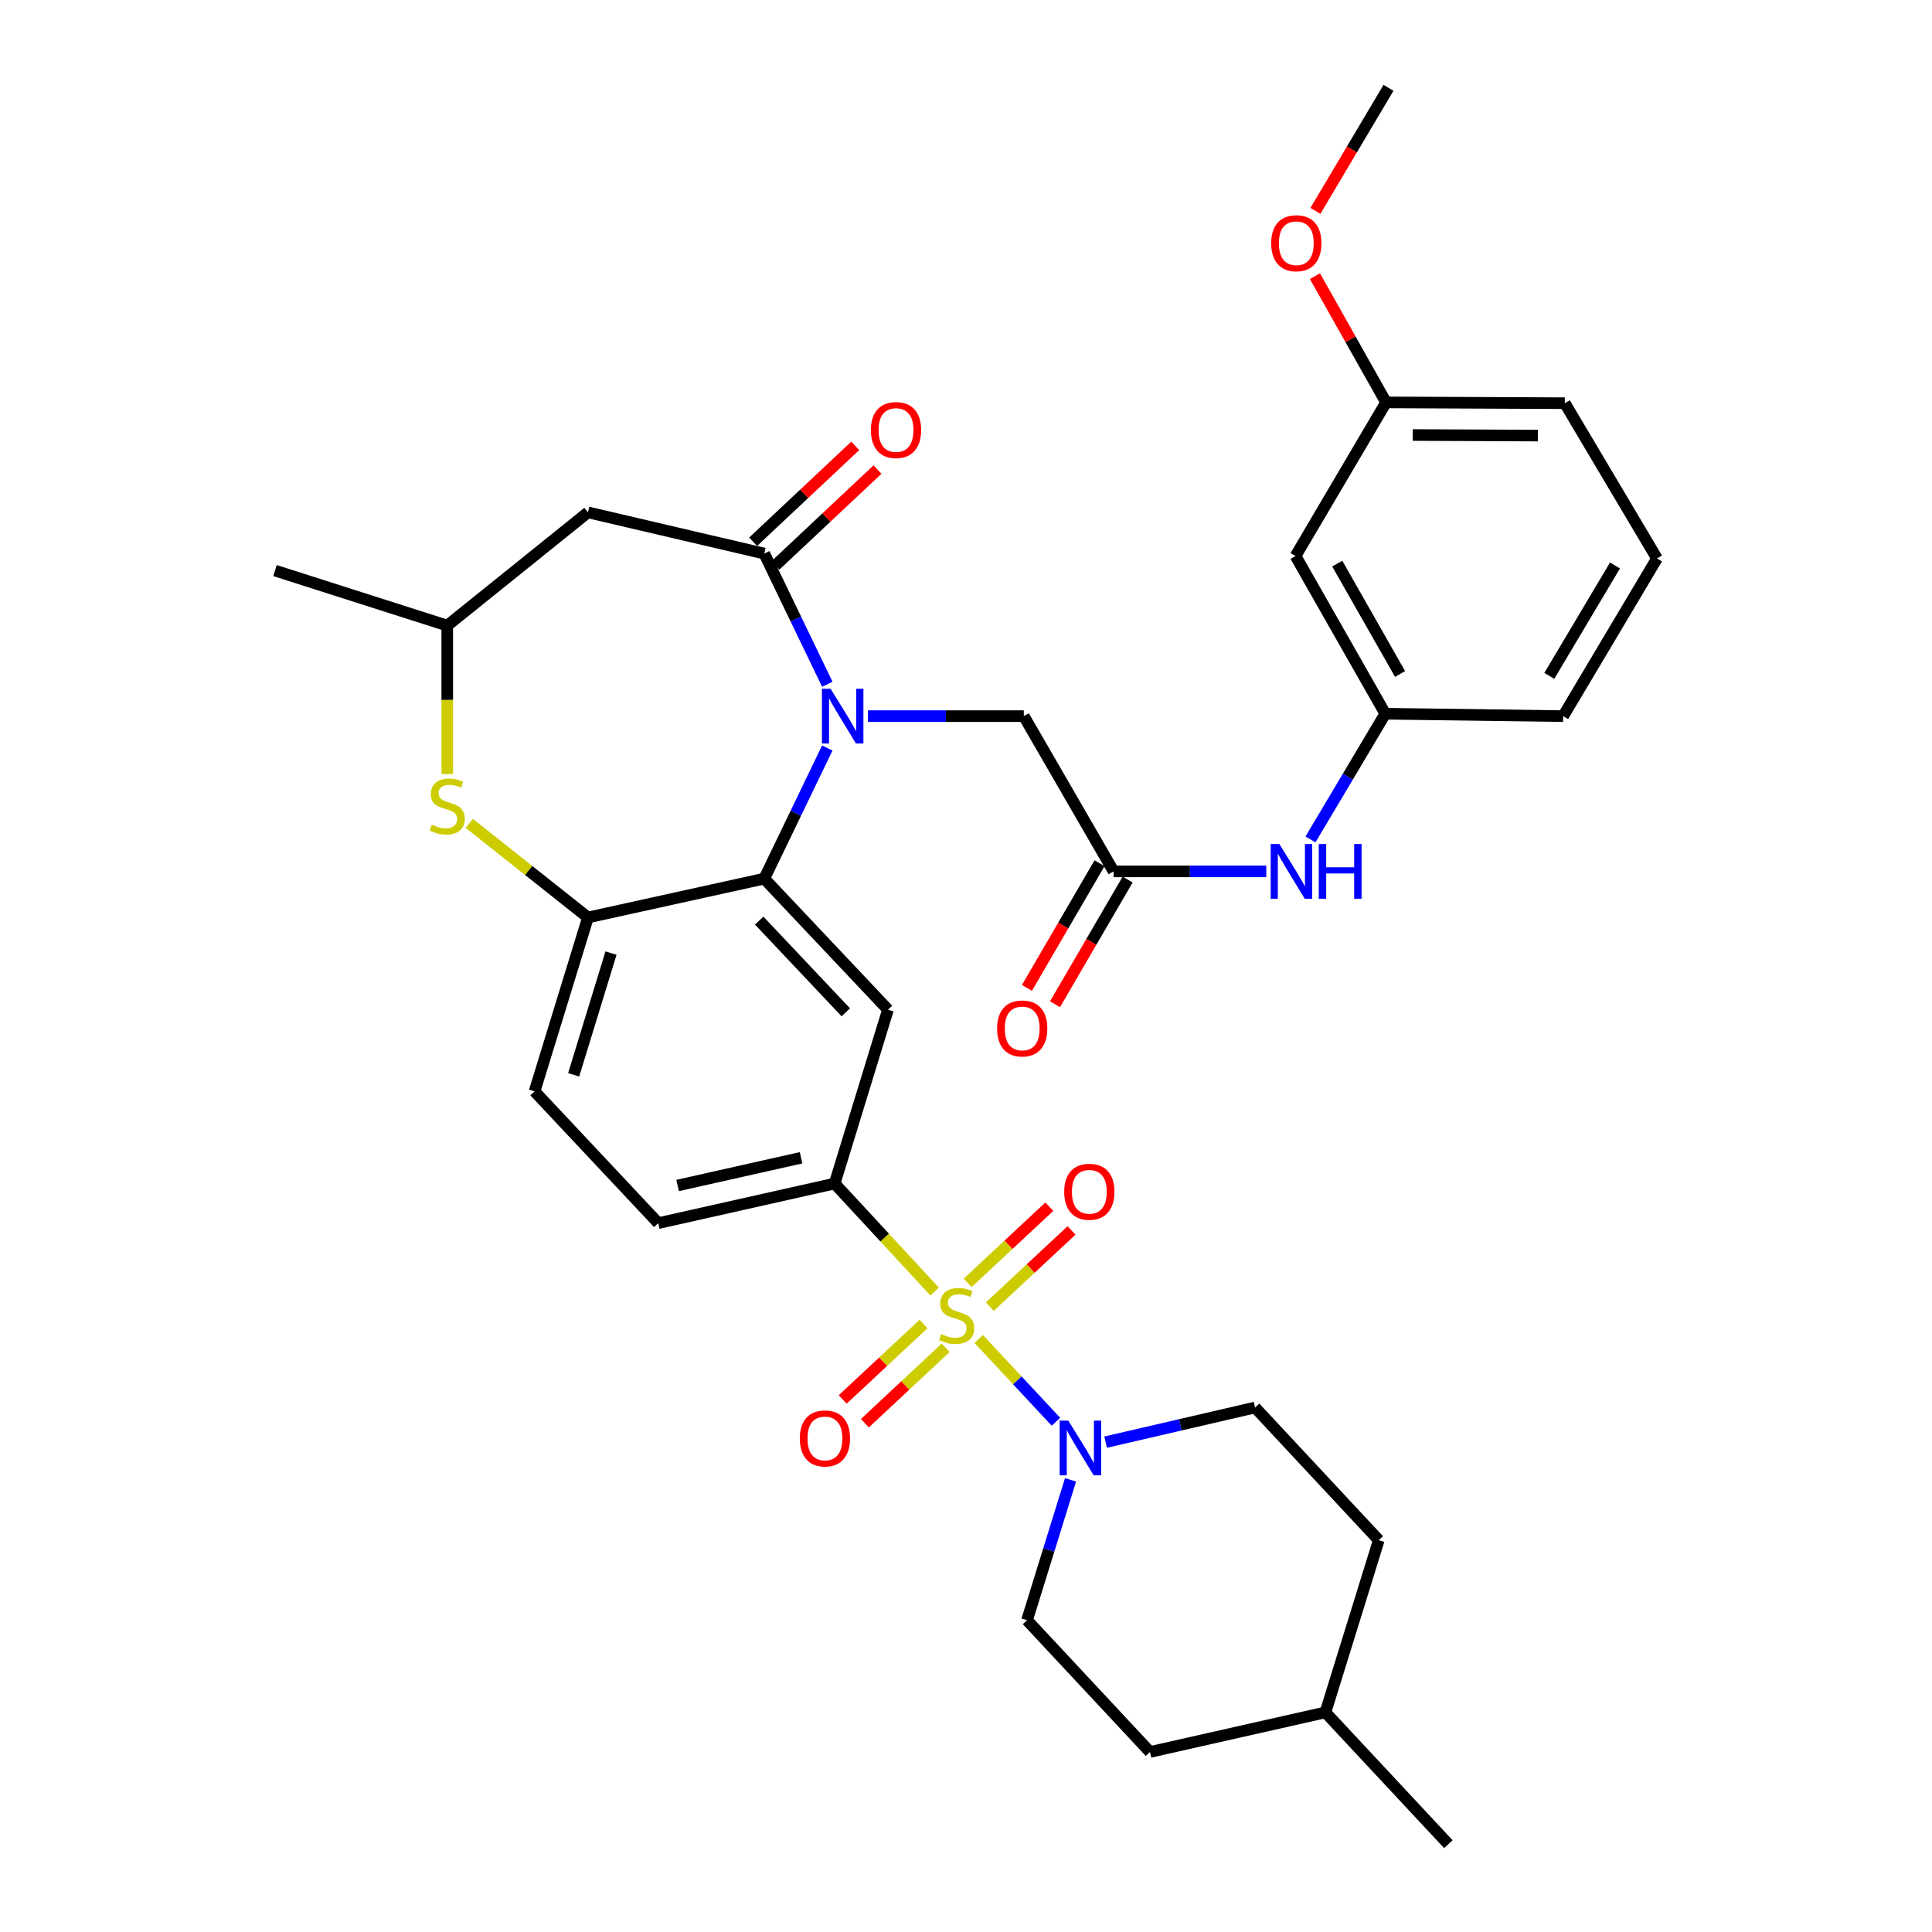 <?xml version='1.0' encoding='iso-8859-1'?>
<svg version='1.1' baseProfile='full'
              xmlns='http://www.w3.org/2000/svg'
                      xmlns:rdkit='http://www.rdkit.org/xml'
                      xmlns:xlink='http://www.w3.org/1999/xlink'
                  xml:space='preserve'
width='1000px' height='1000px' viewBox='0 0 1000 1000'>
<!-- END OF HEADER -->
<rect style='opacity:1.0;fill:#FFFFFF;stroke:none' width='1000' height='1000' x='0' y='0'> </rect>
<path class='bond-3' d='M 506.596,693.06 L 526.572,714.476' style='fill:none;fill-rule:evenodd;stroke:#CCCC00;stroke-width:6px;stroke-linecap:butt;stroke-linejoin:miter;stroke-opacity:1' />
<path class='bond-3' d='M 526.572,714.476 L 546.548,735.892' style='fill:none;fill-rule:evenodd;stroke:#0000FF;stroke-width:6px;stroke-linecap:butt;stroke-linejoin:miter;stroke-opacity:1' />
<path class='bond-4' d='M 483.764,668.494 L 457.886,640.547' style='fill:none;fill-rule:evenodd;stroke:#CCCC00;stroke-width:6px;stroke-linecap:butt;stroke-linejoin:miter;stroke-opacity:1' />
<path class='bond-4' d='M 457.886,640.547 L 432.007,612.601' style='fill:none;fill-rule:evenodd;stroke:#000000;stroke-width:6px;stroke-linecap:butt;stroke-linejoin:miter;stroke-opacity:1' />
<path class='bond-11' d='M 478.017,685.309 L 457.1,704.831' style='fill:none;fill-rule:evenodd;stroke:#CCCC00;stroke-width:6px;stroke-linecap:butt;stroke-linejoin:miter;stroke-opacity:1' />
<path class='bond-11' d='M 457.1,704.831 L 436.182,724.352' style='fill:none;fill-rule:evenodd;stroke:#FF0000;stroke-width:6px;stroke-linecap:butt;stroke-linejoin:miter;stroke-opacity:1' />
<path class='bond-11' d='M 489.495,697.608 L 468.578,717.13' style='fill:none;fill-rule:evenodd;stroke:#CCCC00;stroke-width:6px;stroke-linecap:butt;stroke-linejoin:miter;stroke-opacity:1' />
<path class='bond-11' d='M 468.578,717.13 L 447.66,736.651' style='fill:none;fill-rule:evenodd;stroke:#FF0000;stroke-width:6px;stroke-linecap:butt;stroke-linejoin:miter;stroke-opacity:1' />
<path class='bond-12' d='M 512.332,676.305 L 533.473,656.591' style='fill:none;fill-rule:evenodd;stroke:#CCCC00;stroke-width:6px;stroke-linecap:butt;stroke-linejoin:miter;stroke-opacity:1' />
<path class='bond-12' d='M 533.473,656.591 L 554.614,636.878' style='fill:none;fill-rule:evenodd;stroke:#FF0000;stroke-width:6px;stroke-linecap:butt;stroke-linejoin:miter;stroke-opacity:1' />
<path class='bond-12' d='M 500.859,664.001 L 522,644.288' style='fill:none;fill-rule:evenodd;stroke:#CCCC00;stroke-width:6px;stroke-linecap:butt;stroke-linejoin:miter;stroke-opacity:1' />
<path class='bond-12' d='M 522,644.288 L 543.14,624.574' style='fill:none;fill-rule:evenodd;stroke:#FF0000;stroke-width:6px;stroke-linecap:butt;stroke-linejoin:miter;stroke-opacity:1' />
<path class='bond-0' d='M 428.209,387.164 L 411.897,420.974' style='fill:none;fill-rule:evenodd;stroke:#0000FF;stroke-width:6px;stroke-linecap:butt;stroke-linejoin:miter;stroke-opacity:1' />
<path class='bond-0' d='M 411.897,420.974 L 395.586,454.784' style='fill:none;fill-rule:evenodd;stroke:#000000;stroke-width:6px;stroke-linecap:butt;stroke-linejoin:miter;stroke-opacity:1' />
<path class='bond-1' d='M 428.21,354.174 L 411.898,320.355' style='fill:none;fill-rule:evenodd;stroke:#0000FF;stroke-width:6px;stroke-linecap:butt;stroke-linejoin:miter;stroke-opacity:1' />
<path class='bond-1' d='M 411.898,320.355 L 395.586,286.536' style='fill:none;fill-rule:evenodd;stroke:#000000;stroke-width:6px;stroke-linecap:butt;stroke-linejoin:miter;stroke-opacity:1' />
<path class='bond-10' d='M 449.25,370.669 L 489.588,370.669' style='fill:none;fill-rule:evenodd;stroke:#0000FF;stroke-width:6px;stroke-linecap:butt;stroke-linejoin:miter;stroke-opacity:1' />
<path class='bond-10' d='M 489.588,370.669 L 529.926,370.669' style='fill:none;fill-rule:evenodd;stroke:#000000;stroke-width:6px;stroke-linecap:butt;stroke-linejoin:miter;stroke-opacity:1' />
<path class='bond-8' d='M 395.586,286.536 L 304.322,265.199' style='fill:none;fill-rule:evenodd;stroke:#000000;stroke-width:6px;stroke-linecap:butt;stroke-linejoin:miter;stroke-opacity:1' />
<path class='bond-15' d='M 401.344,292.668 L 427.769,267.854' style='fill:none;fill-rule:evenodd;stroke:#000000;stroke-width:6px;stroke-linecap:butt;stroke-linejoin:miter;stroke-opacity:1' />
<path class='bond-15' d='M 427.769,267.854 L 454.194,243.041' style='fill:none;fill-rule:evenodd;stroke:#FF0000;stroke-width:6px;stroke-linecap:butt;stroke-linejoin:miter;stroke-opacity:1' />
<path class='bond-15' d='M 389.828,280.404 L 416.253,255.591' style='fill:none;fill-rule:evenodd;stroke:#000000;stroke-width:6px;stroke-linecap:butt;stroke-linejoin:miter;stroke-opacity:1' />
<path class='bond-15' d='M 416.253,255.591 L 442.678,230.777' style='fill:none;fill-rule:evenodd;stroke:#FF0000;stroke-width:6px;stroke-linecap:butt;stroke-linejoin:miter;stroke-opacity:1' />
<path class='bond-2' d='M 395.586,454.784 L 459.616,522.599' style='fill:none;fill-rule:evenodd;stroke:#000000;stroke-width:6px;stroke-linecap:butt;stroke-linejoin:miter;stroke-opacity:1' />
<path class='bond-2' d='M 392.958,476.505 L 437.779,523.976' style='fill:none;fill-rule:evenodd;stroke:#000000;stroke-width:6px;stroke-linecap:butt;stroke-linejoin:miter;stroke-opacity:1' />
<path class='bond-34' d='M 395.586,454.784 L 304.322,474.887' style='fill:none;fill-rule:evenodd;stroke:#000000;stroke-width:6px;stroke-linecap:butt;stroke-linejoin:miter;stroke-opacity:1' />
<path class='bond-16' d='M 554.105,765.967 L 542.847,802.292' style='fill:none;fill-rule:evenodd;stroke:#0000FF;stroke-width:6px;stroke-linecap:butt;stroke-linejoin:miter;stroke-opacity:1' />
<path class='bond-16' d='M 542.847,802.292 L 531.59,838.617' style='fill:none;fill-rule:evenodd;stroke:#000000;stroke-width:6px;stroke-linecap:butt;stroke-linejoin:miter;stroke-opacity:1' />
<path class='bond-17' d='M 572.277,746.448 L 610.954,737.484' style='fill:none;fill-rule:evenodd;stroke:#0000FF;stroke-width:6px;stroke-linecap:butt;stroke-linejoin:miter;stroke-opacity:1' />
<path class='bond-17' d='M 610.954,737.484 L 649.63,728.52' style='fill:none;fill-rule:evenodd;stroke:#000000;stroke-width:6px;stroke-linecap:butt;stroke-linejoin:miter;stroke-opacity:1' />
<path class='bond-5' d='M 432.007,612.601 L 459.616,522.599' style='fill:none;fill-rule:evenodd;stroke:#000000;stroke-width:6px;stroke-linecap:butt;stroke-linejoin:miter;stroke-opacity:1' />
<path class='bond-18' d='M 432.007,612.601 L 340.725,633.097' style='fill:none;fill-rule:evenodd;stroke:#000000;stroke-width:6px;stroke-linecap:butt;stroke-linejoin:miter;stroke-opacity:1' />
<path class='bond-18' d='M 414.629,599.261 L 350.731,613.609' style='fill:none;fill-rule:evenodd;stroke:#000000;stroke-width:6px;stroke-linecap:butt;stroke-linejoin:miter;stroke-opacity:1' />
<path class='bond-6' d='M 304.322,474.887 L 276.695,564.89' style='fill:none;fill-rule:evenodd;stroke:#000000;stroke-width:6px;stroke-linecap:butt;stroke-linejoin:miter;stroke-opacity:1' />
<path class='bond-6' d='M 316.26,493.324 L 296.921,556.326' style='fill:none;fill-rule:evenodd;stroke:#000000;stroke-width:6px;stroke-linecap:butt;stroke-linejoin:miter;stroke-opacity:1' />
<path class='bond-7' d='M 304.322,474.887 L 273.611,450.53' style='fill:none;fill-rule:evenodd;stroke:#000000;stroke-width:6px;stroke-linecap:butt;stroke-linejoin:miter;stroke-opacity:1' />
<path class='bond-7' d='M 273.611,450.53 L 242.901,426.173' style='fill:none;fill-rule:evenodd;stroke:#CCCC00;stroke-width:6px;stroke-linecap:butt;stroke-linejoin:miter;stroke-opacity:1' />
<path class='bond-14' d='M 231.497,400.676 L 231.497,362.242' style='fill:none;fill-rule:evenodd;stroke:#CCCC00;stroke-width:6px;stroke-linecap:butt;stroke-linejoin:miter;stroke-opacity:1' />
<path class='bond-14' d='M 231.497,362.242 L 231.497,323.808' style='fill:none;fill-rule:evenodd;stroke:#000000;stroke-width:6px;stroke-linecap:butt;stroke-linejoin:miter;stroke-opacity:1' />
<path class='bond-36' d='M 304.322,265.199 L 231.497,323.808' style='fill:none;fill-rule:evenodd;stroke:#000000;stroke-width:6px;stroke-linecap:butt;stroke-linejoin:miter;stroke-opacity:1' />
<path class='bond-9' d='M 576.395,451.027 L 529.926,370.669' style='fill:none;fill-rule:evenodd;stroke:#000000;stroke-width:6px;stroke-linecap:butt;stroke-linejoin:miter;stroke-opacity:1' />
<path class='bond-13' d='M 576.395,451.027 L 615.903,451.027' style='fill:none;fill-rule:evenodd;stroke:#000000;stroke-width:6px;stroke-linecap:butt;stroke-linejoin:miter;stroke-opacity:1' />
<path class='bond-13' d='M 615.903,451.027 L 655.412,451.027' style='fill:none;fill-rule:evenodd;stroke:#0000FF;stroke-width:6px;stroke-linecap:butt;stroke-linejoin:miter;stroke-opacity:1' />
<path class='bond-21' d='M 569.126,446.793 L 550.33,479.067' style='fill:none;fill-rule:evenodd;stroke:#000000;stroke-width:6px;stroke-linecap:butt;stroke-linejoin:miter;stroke-opacity:1' />
<path class='bond-21' d='M 550.33,479.067 L 531.534,511.341' style='fill:none;fill-rule:evenodd;stroke:#FF0000;stroke-width:6px;stroke-linecap:butt;stroke-linejoin:miter;stroke-opacity:1' />
<path class='bond-21' d='M 583.663,455.26 L 564.867,487.534' style='fill:none;fill-rule:evenodd;stroke:#000000;stroke-width:6px;stroke-linecap:butt;stroke-linejoin:miter;stroke-opacity:1' />
<path class='bond-21' d='M 564.867,487.534 L 546.071,519.807' style='fill:none;fill-rule:evenodd;stroke:#FF0000;stroke-width:6px;stroke-linecap:butt;stroke-linejoin:miter;stroke-opacity:1' />
<path class='bond-20' d='M 678.294,434.492 L 697.659,401.955' style='fill:none;fill-rule:evenodd;stroke:#0000FF;stroke-width:6px;stroke-linecap:butt;stroke-linejoin:miter;stroke-opacity:1' />
<path class='bond-20' d='M 697.659,401.955 L 717.025,369.417' style='fill:none;fill-rule:evenodd;stroke:#000000;stroke-width:6px;stroke-linecap:butt;stroke-linejoin:miter;stroke-opacity:1' />
<path class='bond-30' d='M 231.497,323.808 L 142.345,295.331' style='fill:none;fill-rule:evenodd;stroke:#000000;stroke-width:6px;stroke-linecap:butt;stroke-linejoin:miter;stroke-opacity:1' />
<path class='bond-24' d='M 531.59,838.617 L 595.227,906.824' style='fill:none;fill-rule:evenodd;stroke:#000000;stroke-width:6px;stroke-linecap:butt;stroke-linejoin:miter;stroke-opacity:1' />
<path class='bond-25' d='M 649.63,728.52 L 713.66,797.186' style='fill:none;fill-rule:evenodd;stroke:#000000;stroke-width:6px;stroke-linecap:butt;stroke-linejoin:miter;stroke-opacity:1' />
<path class='bond-19' d='M 340.725,633.097 L 276.695,564.89' style='fill:none;fill-rule:evenodd;stroke:#000000;stroke-width:6px;stroke-linecap:butt;stroke-linejoin:miter;stroke-opacity:1' />
<path class='bond-22' d='M 717.025,369.417 L 670.566,287.798' style='fill:none;fill-rule:evenodd;stroke:#000000;stroke-width:6px;stroke-linecap:butt;stroke-linejoin:miter;stroke-opacity:1' />
<path class='bond-22' d='M 724.676,348.852 L 692.155,291.719' style='fill:none;fill-rule:evenodd;stroke:#000000;stroke-width:6px;stroke-linecap:butt;stroke-linejoin:miter;stroke-opacity:1' />
<path class='bond-29' d='M 717.025,369.417 L 809.093,370.669' style='fill:none;fill-rule:evenodd;stroke:#000000;stroke-width:6px;stroke-linecap:butt;stroke-linejoin:miter;stroke-opacity:1' />
<path class='bond-23' d='M 670.566,287.798 L 717.427,208.282' style='fill:none;fill-rule:evenodd;stroke:#000000;stroke-width:6px;stroke-linecap:butt;stroke-linejoin:miter;stroke-opacity:1' />
<path class='bond-27' d='M 717.427,208.282 L 699.021,175.61' style='fill:none;fill-rule:evenodd;stroke:#000000;stroke-width:6px;stroke-linecap:butt;stroke-linejoin:miter;stroke-opacity:1' />
<path class='bond-27' d='M 699.021,175.61 L 680.616,142.938' style='fill:none;fill-rule:evenodd;stroke:#FF0000;stroke-width:6px;stroke-linecap:butt;stroke-linejoin:miter;stroke-opacity:1' />
<path class='bond-37' d='M 717.427,208.282 L 809.943,208.693' style='fill:none;fill-rule:evenodd;stroke:#000000;stroke-width:6px;stroke-linecap:butt;stroke-linejoin:miter;stroke-opacity:1' />
<path class='bond-37' d='M 731.229,225.166 L 795.991,225.454' style='fill:none;fill-rule:evenodd;stroke:#000000;stroke-width:6px;stroke-linecap:butt;stroke-linejoin:miter;stroke-opacity:1' />
<path class='bond-35' d='M 595.227,906.824 L 686.033,886.329' style='fill:none;fill-rule:evenodd;stroke:#000000;stroke-width:6px;stroke-linecap:butt;stroke-linejoin:miter;stroke-opacity:1' />
<path class='bond-26' d='M 713.66,797.186 L 686.033,886.329' style='fill:none;fill-rule:evenodd;stroke:#000000;stroke-width:6px;stroke-linecap:butt;stroke-linejoin:miter;stroke-opacity:1' />
<path class='bond-33' d='M 686.033,886.329 L 749.671,954.545' style='fill:none;fill-rule:evenodd;stroke:#000000;stroke-width:6px;stroke-linecap:butt;stroke-linejoin:miter;stroke-opacity:1' />
<path class='bond-32' d='M 680.857,109.156 L 699.768,77.305' style='fill:none;fill-rule:evenodd;stroke:#FF0000;stroke-width:6px;stroke-linecap:butt;stroke-linejoin:miter;stroke-opacity:1' />
<path class='bond-32' d='M 699.768,77.305 L 718.679,45.455' style='fill:none;fill-rule:evenodd;stroke:#000000;stroke-width:6px;stroke-linecap:butt;stroke-linejoin:miter;stroke-opacity:1' />
<path class='bond-28' d='M 857.655,289.05 L 809.093,370.669' style='fill:none;fill-rule:evenodd;stroke:#000000;stroke-width:6px;stroke-linecap:butt;stroke-linejoin:miter;stroke-opacity:1' />
<path class='bond-28' d='M 835.913,292.691 L 801.92,349.824' style='fill:none;fill-rule:evenodd;stroke:#000000;stroke-width:6px;stroke-linecap:butt;stroke-linejoin:miter;stroke-opacity:1' />
<path class='bond-31' d='M 857.655,289.05 L 809.943,208.693' style='fill:none;fill-rule:evenodd;stroke:#000000;stroke-width:6px;stroke-linecap:butt;stroke-linejoin:miter;stroke-opacity:1' />
<path  class='atom-0' d='M 487.168 690.529
Q 487.488 690.649, 488.808 691.209
Q 490.128 691.769, 491.568 692.129
Q 493.048 692.449, 494.488 692.449
Q 497.168 692.449, 498.728 691.169
Q 500.288 689.849, 500.288 687.569
Q 500.288 686.009, 499.488 685.049
Q 498.728 684.089, 497.528 683.569
Q 496.328 683.049, 494.328 682.449
Q 491.808 681.689, 490.288 680.969
Q 488.808 680.249, 487.728 678.729
Q 486.688 677.209, 486.688 674.649
Q 486.688 671.089, 489.088 668.889
Q 491.528 666.689, 496.328 666.689
Q 499.608 666.689, 503.328 668.249
L 502.408 671.329
Q 499.008 669.929, 496.448 669.929
Q 493.688 669.929, 492.168 671.089
Q 490.648 672.209, 490.688 674.169
Q 490.688 675.689, 491.448 676.609
Q 492.248 677.529, 493.368 678.049
Q 494.528 678.569, 496.448 679.169
Q 499.008 679.969, 500.528 680.769
Q 502.048 681.569, 503.128 683.209
Q 504.248 684.809, 504.248 687.569
Q 504.248 691.489, 501.608 693.609
Q 499.008 695.689, 494.648 695.689
Q 492.128 695.689, 490.208 695.129
Q 488.328 694.609, 486.088 693.689
L 487.168 690.529
' fill='#CCCC00'/>
<path  class='atom-1' d='M 429.906 356.509
L 439.186 371.509
Q 440.106 372.989, 441.586 375.669
Q 443.066 378.349, 443.146 378.509
L 443.146 356.509
L 446.906 356.509
L 446.906 384.829
L 443.026 384.829
L 433.066 368.429
Q 431.906 366.509, 430.666 364.309
Q 429.466 362.109, 429.106 361.429
L 429.106 384.829
L 425.426 384.829
L 425.426 356.509
L 429.906 356.509
' fill='#0000FF'/>
<path  class='atom-4' d='M 552.957 735.314
L 562.237 750.314
Q 563.157 751.794, 564.637 754.474
Q 566.117 757.154, 566.197 757.314
L 566.197 735.314
L 569.957 735.314
L 569.957 763.634
L 566.077 763.634
L 556.117 747.234
Q 554.957 745.314, 553.717 743.114
Q 552.517 740.914, 552.157 740.234
L 552.157 763.634
L 548.477 763.634
L 548.477 735.314
L 552.957 735.314
' fill='#0000FF'/>
<path  class='atom-8' d='M 223.497 426.849
Q 223.817 426.969, 225.137 427.529
Q 226.457 428.089, 227.897 428.449
Q 229.377 428.769, 230.817 428.769
Q 233.497 428.769, 235.057 427.489
Q 236.617 426.169, 236.617 423.889
Q 236.617 422.329, 235.817 421.369
Q 235.057 420.409, 233.857 419.889
Q 232.657 419.369, 230.657 418.769
Q 228.137 418.009, 226.617 417.289
Q 225.137 416.569, 224.057 415.049
Q 223.017 413.529, 223.017 410.969
Q 223.017 407.409, 225.417 405.209
Q 227.857 403.009, 232.657 403.009
Q 235.937 403.009, 239.657 404.569
L 238.737 407.649
Q 235.337 406.249, 232.777 406.249
Q 230.017 406.249, 228.497 407.409
Q 226.977 408.529, 227.017 410.489
Q 227.017 412.009, 227.777 412.929
Q 228.577 413.849, 229.697 414.369
Q 230.857 414.889, 232.777 415.489
Q 235.337 416.289, 236.857 417.089
Q 238.377 417.889, 239.457 419.529
Q 240.577 421.129, 240.577 423.889
Q 240.577 427.809, 237.937 429.929
Q 235.337 432.009, 230.977 432.009
Q 228.457 432.009, 226.537 431.449
Q 224.657 430.929, 222.417 430.009
L 223.497 426.849
' fill='#CCCC00'/>
<path  class='atom-12' d='M 413.979 744.526
Q 413.979 737.726, 417.339 733.926
Q 420.699 730.126, 426.979 730.126
Q 433.259 730.126, 436.619 733.926
Q 439.979 737.726, 439.979 744.526
Q 439.979 751.406, 436.579 755.326
Q 433.179 759.206, 426.979 759.206
Q 420.739 759.206, 417.339 755.326
Q 413.979 751.446, 413.979 744.526
M 426.979 756.006
Q 431.299 756.006, 433.619 753.126
Q 435.979 750.206, 435.979 744.526
Q 435.979 738.966, 433.619 736.166
Q 431.299 733.326, 426.979 733.326
Q 422.659 733.326, 420.299 736.126
Q 417.979 738.926, 417.979 744.526
Q 417.979 750.246, 420.299 753.126
Q 422.659 756.006, 426.979 756.006
' fill='#FF0000'/>
<path  class='atom-13' d='M 550.834 616.859
Q 550.834 610.059, 554.194 606.259
Q 557.554 602.459, 563.834 602.459
Q 570.114 602.459, 573.474 606.259
Q 576.834 610.059, 576.834 616.859
Q 576.834 623.739, 573.434 627.659
Q 570.034 631.539, 563.834 631.539
Q 557.594 631.539, 554.194 627.659
Q 550.834 623.779, 550.834 616.859
M 563.834 628.339
Q 568.154 628.339, 570.474 625.459
Q 572.834 622.539, 572.834 616.859
Q 572.834 611.299, 570.474 608.499
Q 568.154 605.659, 563.834 605.659
Q 559.514 605.659, 557.154 608.459
Q 554.834 611.259, 554.834 616.859
Q 554.834 622.579, 557.154 625.459
Q 559.514 628.339, 563.834 628.339
' fill='#FF0000'/>
<path  class='atom-14' d='M 662.193 436.867
L 671.473 451.867
Q 672.393 453.347, 673.873 456.027
Q 675.353 458.707, 675.433 458.867
L 675.433 436.867
L 679.193 436.867
L 679.193 465.187
L 675.313 465.187
L 665.353 448.787
Q 664.193 446.867, 662.953 444.667
Q 661.753 442.467, 661.393 441.787
L 661.393 465.187
L 657.713 465.187
L 657.713 436.867
L 662.193 436.867
' fill='#0000FF'/>
<path  class='atom-14' d='M 682.593 436.867
L 686.433 436.867
L 686.433 448.907
L 700.913 448.907
L 700.913 436.867
L 704.753 436.867
L 704.753 465.187
L 700.913 465.187
L 700.913 452.107
L 686.433 452.107
L 686.433 465.187
L 682.593 465.187
L 682.593 436.867
' fill='#0000FF'/>
<path  class='atom-16' d='M 450.775 222.586
Q 450.775 215.786, 454.135 211.986
Q 457.495 208.186, 463.775 208.186
Q 470.055 208.186, 473.415 211.986
Q 476.775 215.786, 476.775 222.586
Q 476.775 229.466, 473.375 233.386
Q 469.975 237.266, 463.775 237.266
Q 457.535 237.266, 454.135 233.386
Q 450.775 229.506, 450.775 222.586
M 463.775 234.066
Q 468.095 234.066, 470.415 231.186
Q 472.775 228.266, 472.775 222.586
Q 472.775 217.026, 470.415 214.226
Q 468.095 211.386, 463.775 211.386
Q 459.455 211.386, 457.095 214.186
Q 454.775 216.986, 454.775 222.586
Q 454.775 228.306, 457.095 231.186
Q 459.455 234.066, 463.775 234.066
' fill='#FF0000'/>
<path  class='atom-22' d='M 516.094 532.324
Q 516.094 525.524, 519.454 521.724
Q 522.814 517.924, 529.094 517.924
Q 535.374 517.924, 538.734 521.724
Q 542.094 525.524, 542.094 532.324
Q 542.094 539.204, 538.694 543.124
Q 535.294 547.004, 529.094 547.004
Q 522.854 547.004, 519.454 543.124
Q 516.094 539.244, 516.094 532.324
M 529.094 543.804
Q 533.414 543.804, 535.734 540.924
Q 538.094 538.004, 538.094 532.324
Q 538.094 526.764, 535.734 523.964
Q 533.414 521.124, 529.094 521.124
Q 524.774 521.124, 522.414 523.924
Q 520.094 526.724, 520.094 532.324
Q 520.094 538.044, 522.414 540.924
Q 524.774 543.804, 529.094 543.804
' fill='#FF0000'/>
<path  class='atom-28' d='M 657.967 125.892
Q 657.967 119.092, 661.327 115.292
Q 664.687 111.492, 670.967 111.492
Q 677.247 111.492, 680.607 115.292
Q 683.967 119.092, 683.967 125.892
Q 683.967 132.772, 680.567 136.692
Q 677.167 140.572, 670.967 140.572
Q 664.727 140.572, 661.327 136.692
Q 657.967 132.812, 657.967 125.892
M 670.967 137.372
Q 675.287 137.372, 677.607 134.492
Q 679.967 131.572, 679.967 125.892
Q 679.967 120.332, 677.607 117.532
Q 675.287 114.692, 670.967 114.692
Q 666.647 114.692, 664.287 117.492
Q 661.967 120.292, 661.967 125.892
Q 661.967 131.612, 664.287 134.492
Q 666.647 137.372, 670.967 137.372
' fill='#FF0000'/>
</svg>
